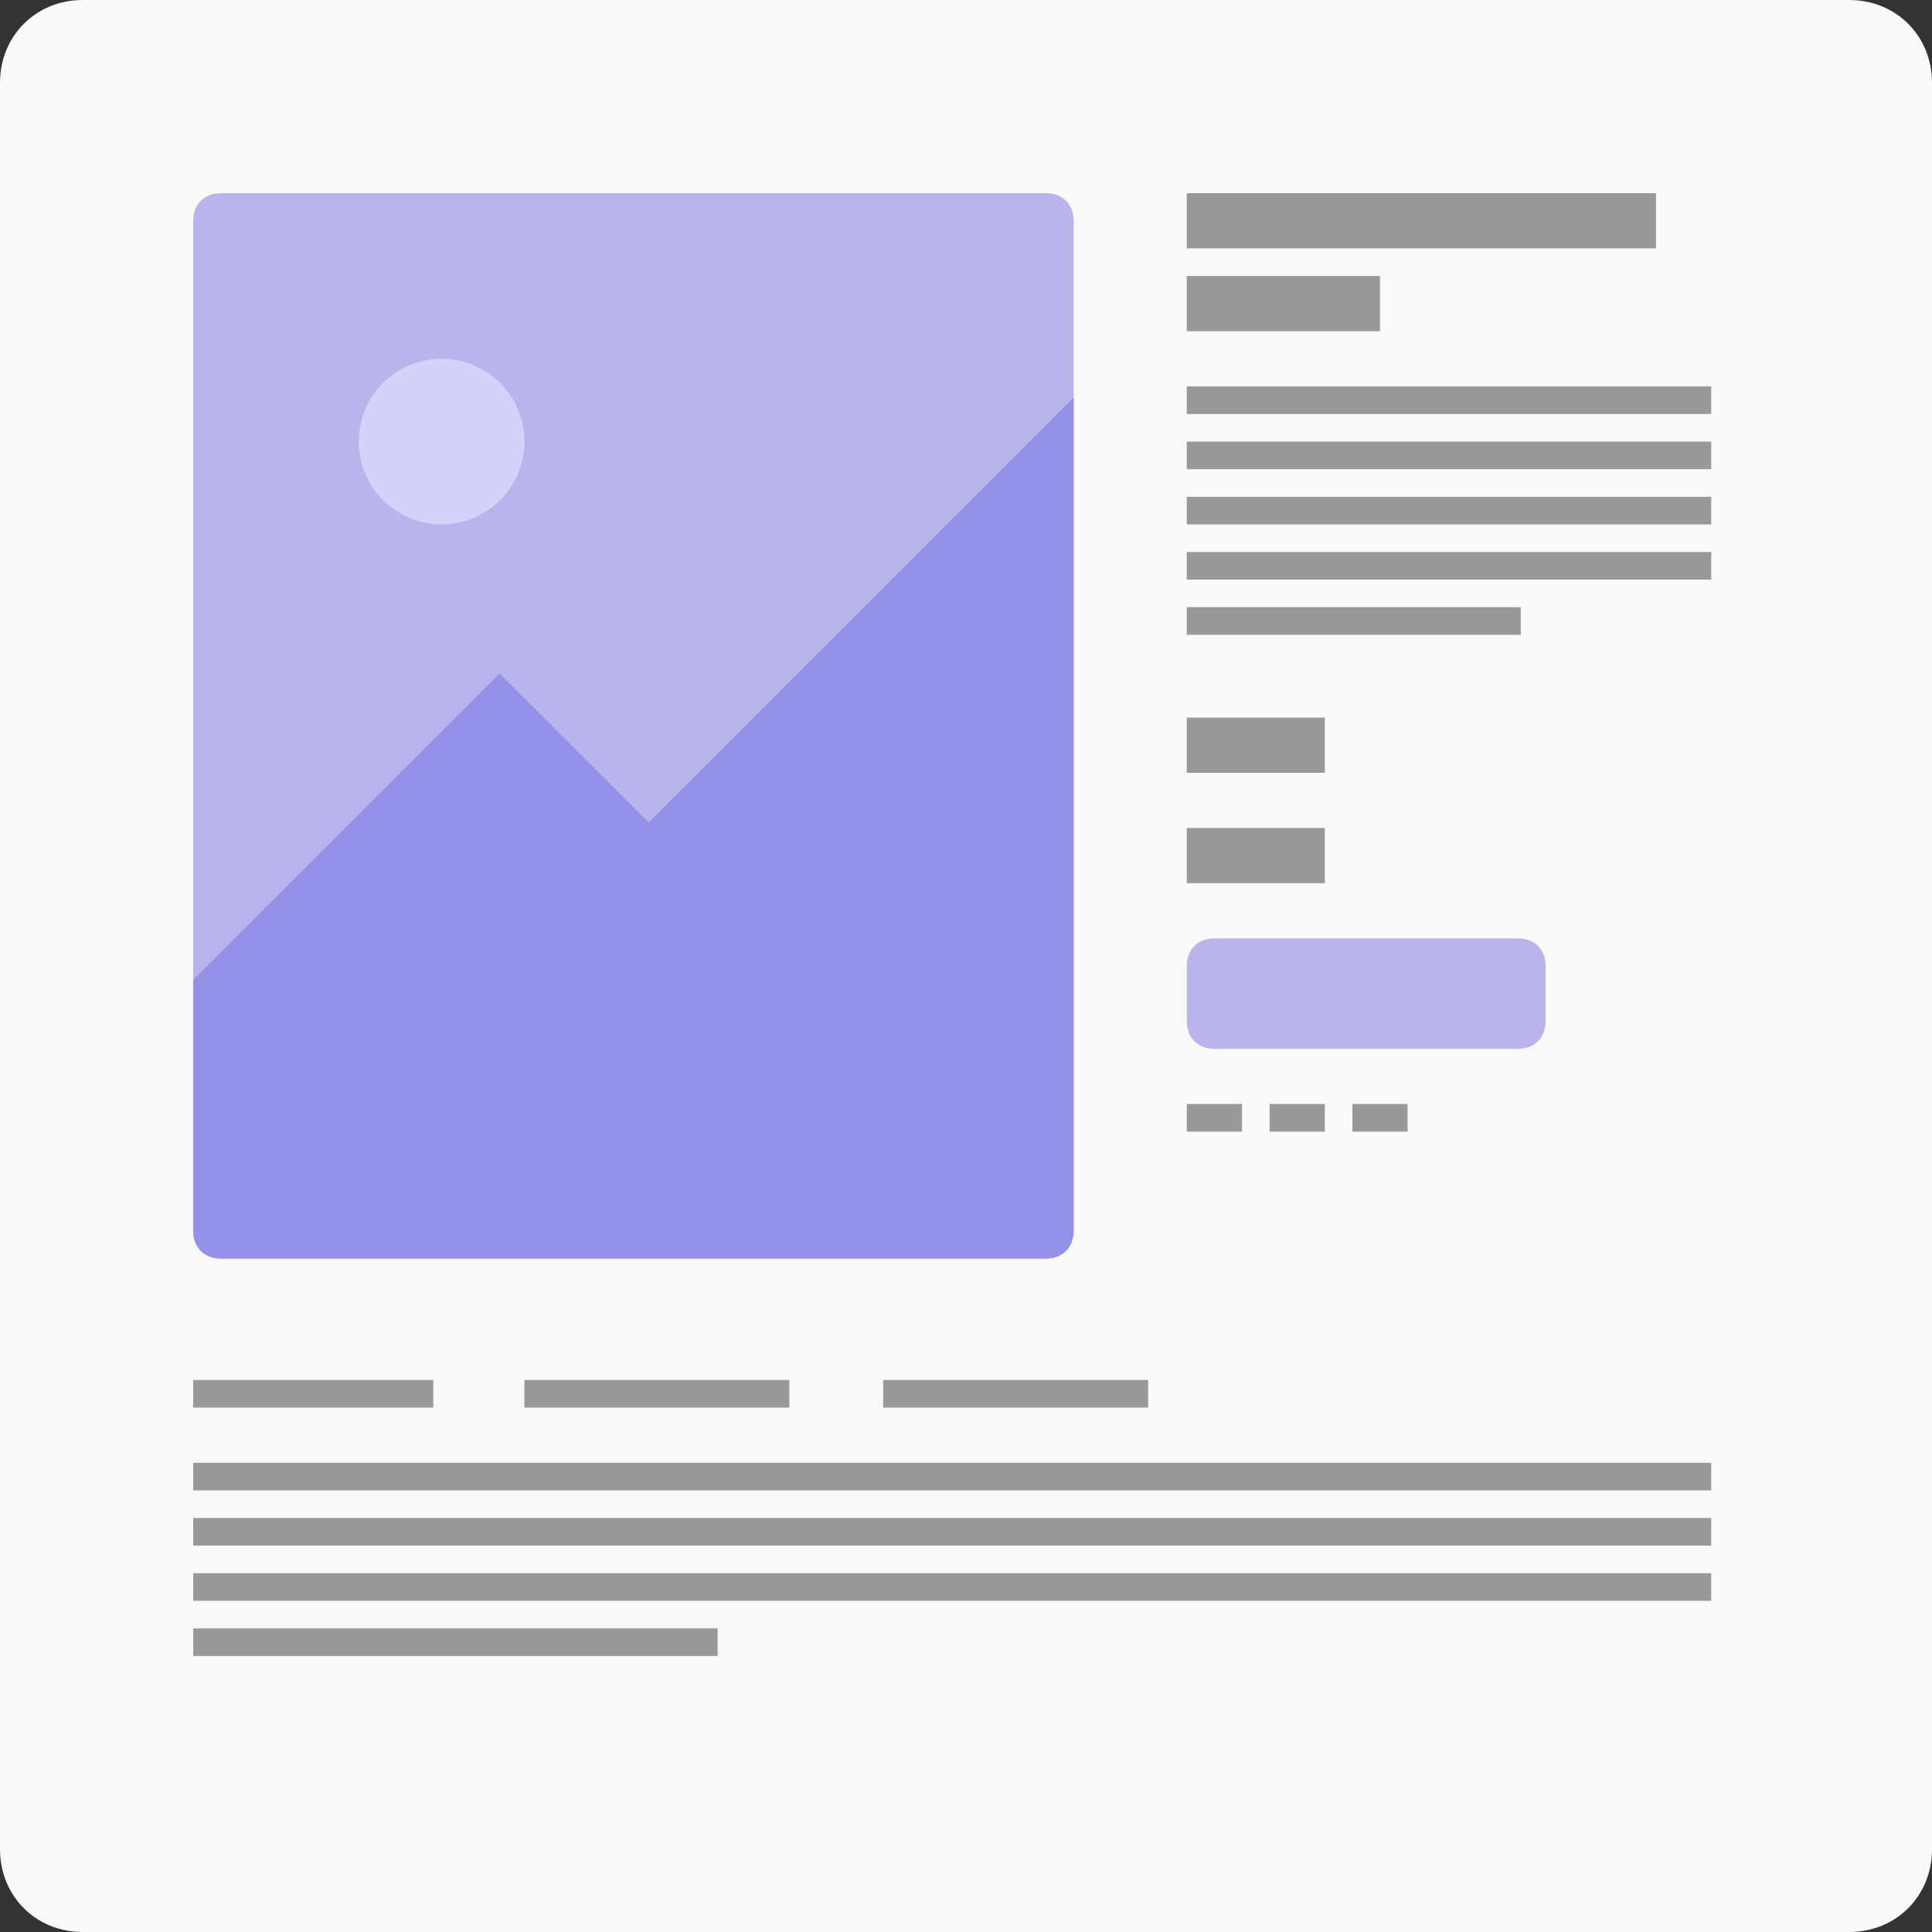 <svg version="1.1" id="Layer_3" xmlns="http://www.w3.org/2000/svg" xmlns:xlink="http://www.w3.org/1999/xlink" x="0px" y="0px"
	 width="70px" height="70px" viewBox="0 0 70 70" style="enable-background:new 0 0 70 70;" xml:space="preserve">
<rect x="0" y="0" width="70" height="70" fill="#333333" stroke="none"/>
<style type="text/css">
	.st0{fill:#F9F9F9;}
	.st1{fill:#BAB4ED;}
	.st2{fill:#999999;}
	.st3{fill:#9591E8;}
	.st4{fill:#D4D2F9;}
</style>
<path class="st0" d="M67,70H3c-1.7,0-3-1.3-3-3V3c0-1.7,1.3-3,3-3h64c1.7,0,3,1.3,3,3v64C70,68.7,68.7,70,67,70z"/>
<path class="st1" d="M37.9,45.6H8c-0.6,0-1-0.4-1-1V8c0-0.6,0.4-1,1-1h29.9c0.6,0,1,0.4,1,1v36.6C38.9,45.1,38.4,45.6,37.9,45.6z"/>
<rect x="43" y="7" class="st2" width="17" height="2"/>
<rect x="43" y="26" class="st2" width="5" height="2"/>
<rect x="43" y="30" class="st2" width="5" height="2"/>
<path class="st1" d="M55,38H44c-0.6,0-1-0.4-1-1v-2c0-0.6,0.4-1,1-1h11c0.6,0,1,0.4,1,1v2C56,37.6,55.6,38,55,38z"/>
<rect x="7" y="50" class="st2" width="8.7" height="1"/>
<rect x="7" y="55" class="st2" width="55" height="1"/>
<rect x="7" y="53" class="st2" width="55" height="1"/>
<rect x="7" y="57" class="st2" width="55" height="1"/>
<rect x="7" y="59" class="st2" width="19" height="1"/>
<rect x="19" y="50" class="st2" width="9.6" height="1"/>
<rect x="32" y="50" class="st2" width="9.6" height="1"/>
<rect x="43" y="14" class="st2" width="19" height="1"/>
<rect x="43" y="16" class="st2" width="19" height="1"/>
<rect x="43" y="18" class="st2" width="19" height="1"/>
<rect x="43" y="20" class="st2" width="19" height="1"/>
<rect x="43" y="22" class="st2" width="12.1" height="1"/>
<rect x="43" y="10" class="st2" width="7" height="2"/>
<rect x="43" y="40" class="st2" width="2" height="1"/>
<rect x="46" y="40" class="st2" width="2" height="1"/>
<rect x="49" y="40" class="st2" width="2" height="1"/>
<path class="st3" d="M23.5,29.8l-5.4-5.4L7,35.5v9.1c0,0.6,0.4,1,1,1h29.9c0.6,0,1-0.4,1-1V14.4L23.5,29.8z"/>
<circle class="st4" cx="16" cy="16" r="3"/>
</svg>
